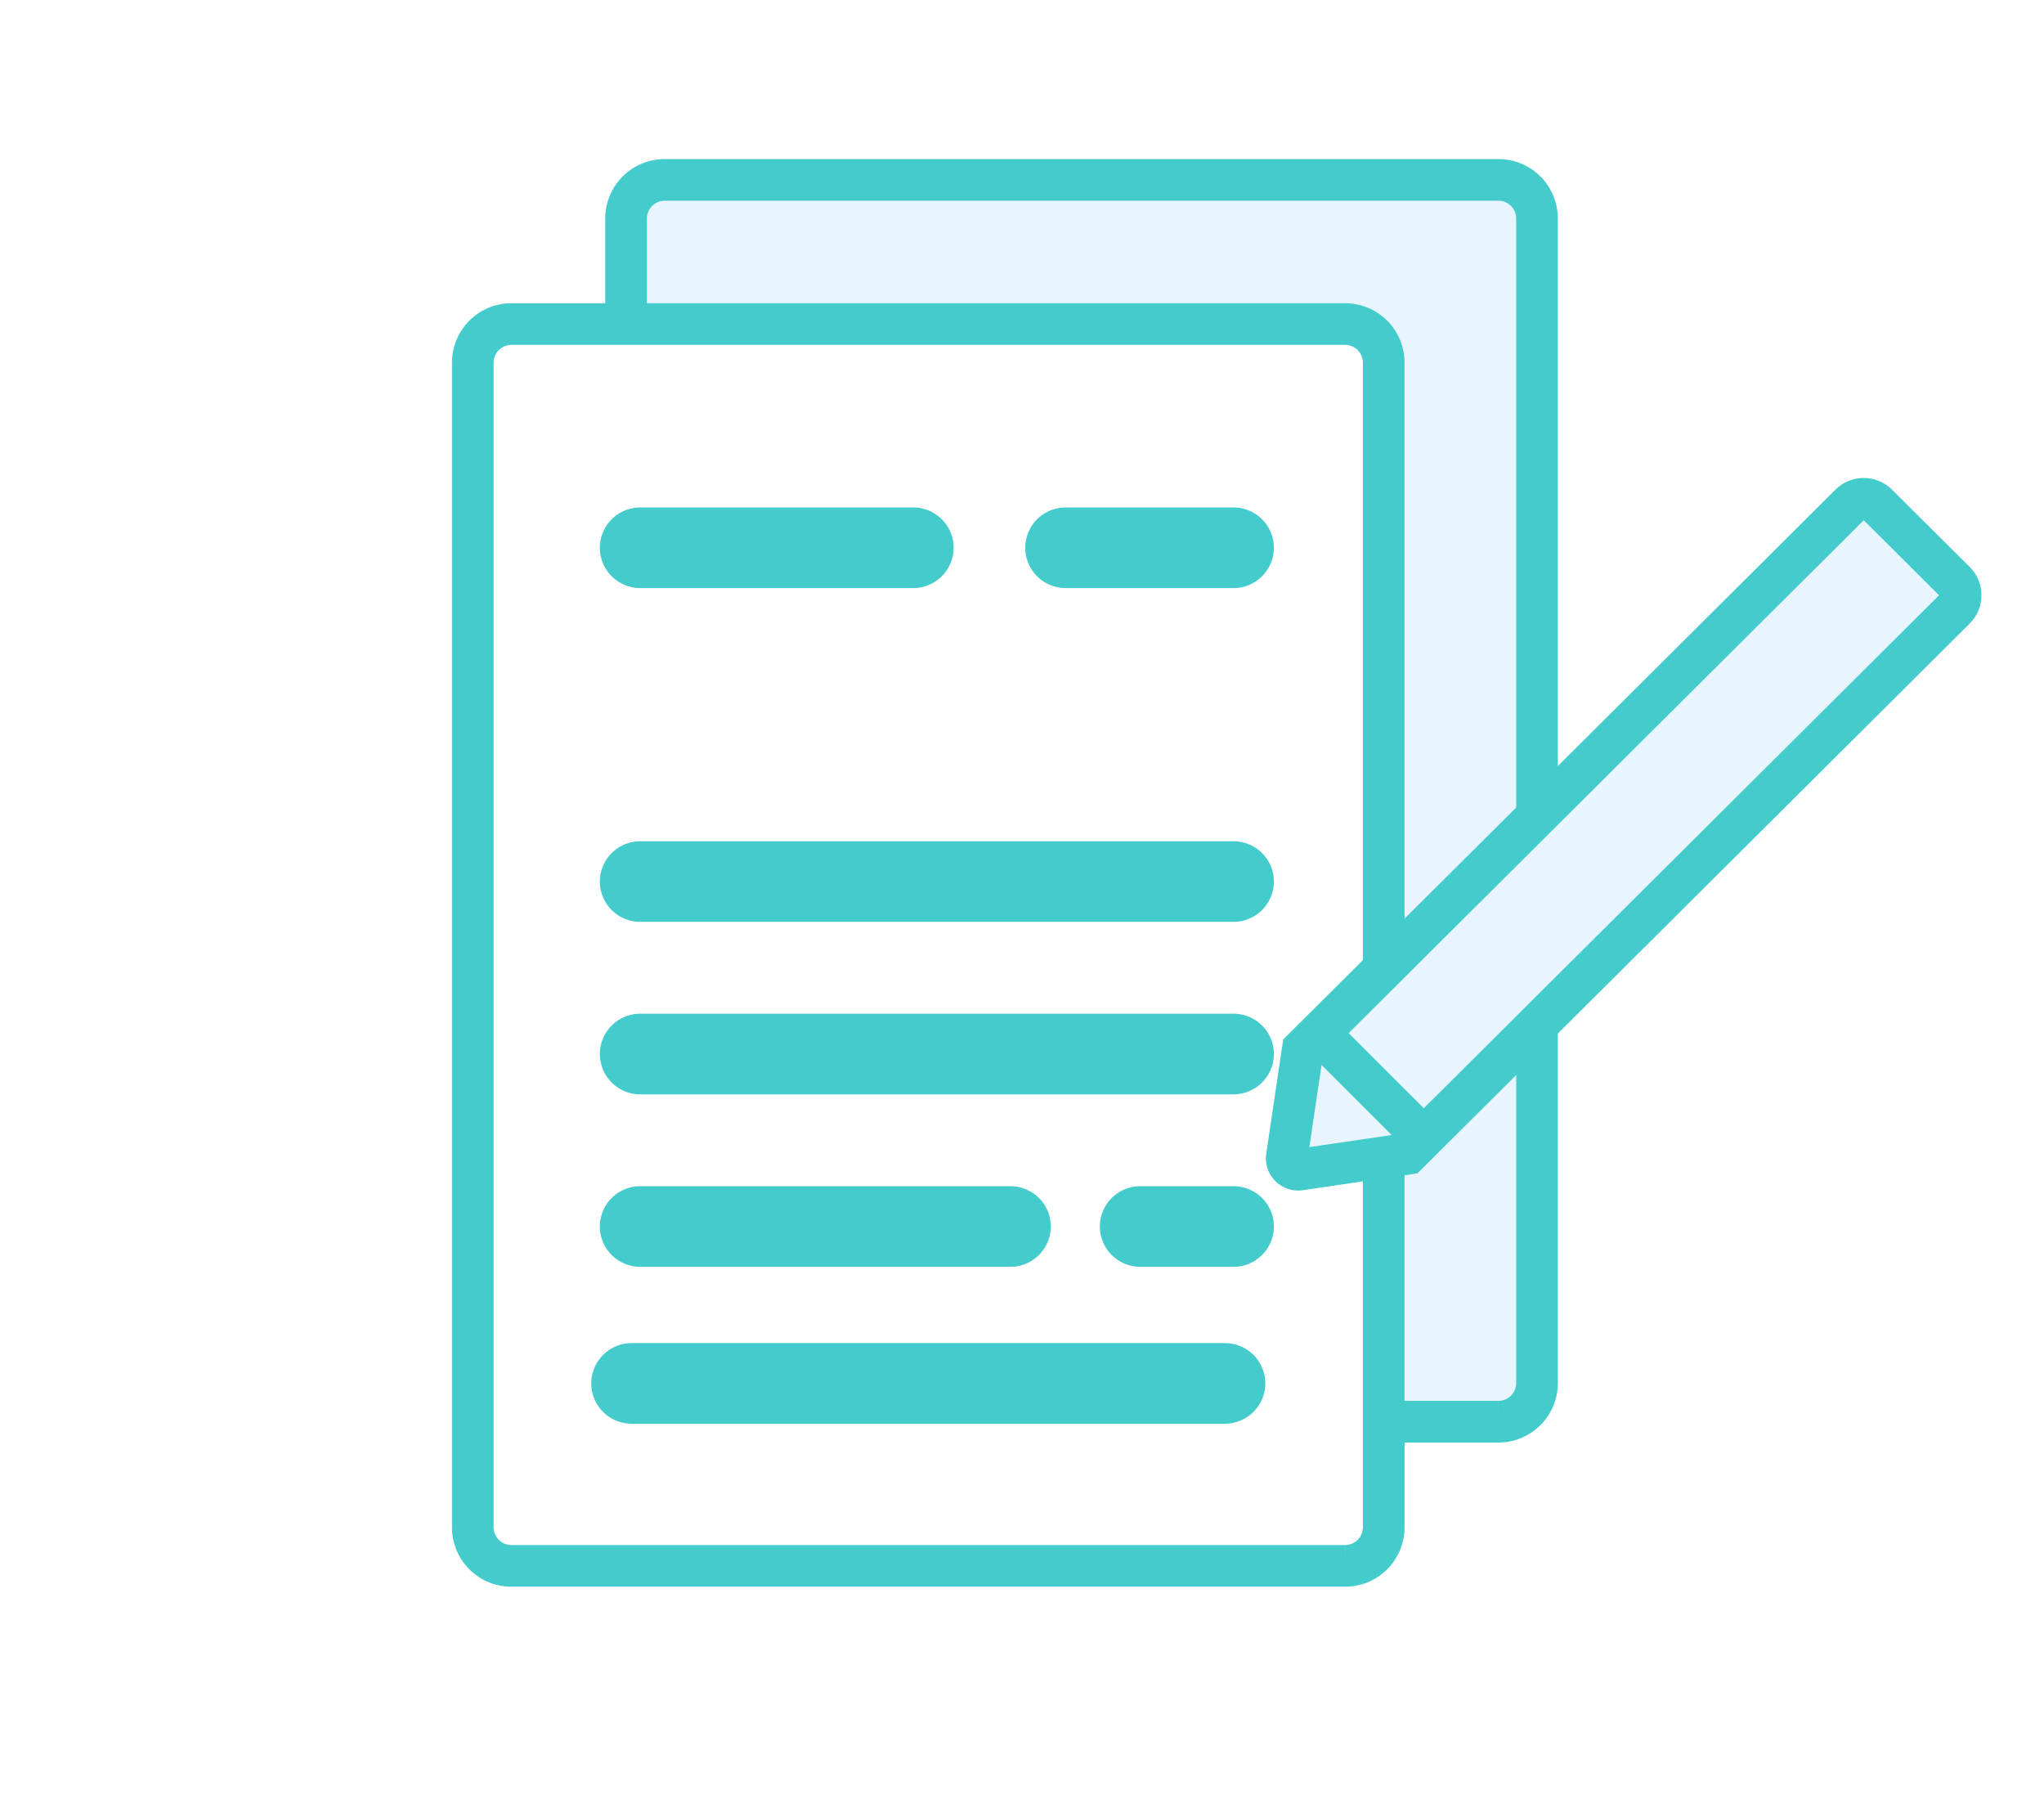 <svg xmlns="http://www.w3.org/2000/svg" width="136" height="120" viewBox="0 0 136 120">
    <g fill="none" fill-rule="evenodd">
        <path fill="#FFF" d="M-233-3469h1280v5813H-233z"/>
        <path fill="#E8F5FE" stroke="#4CC" stroke-width="2.772" d="M99.692 94.576h-55.46a2.57 2.57 0 0 1-2.575-2.564V14.53a2.57 2.57 0 0 1 2.575-2.563h55.46a2.57 2.57 0 0 1 2.575 2.563v77.482a2.57 2.57 0 0 1-2.575 2.564"/>
        <path fill="#FFF" stroke="#4CC" stroke-width="2.772" d="M89.493 104.166h-55.46a2.568 2.568 0 0 1-2.575-2.563V24.12a2.568 2.568 0 0 1 2.575-2.562h55.46a2.568 2.568 0 0 1 2.575 2.562v77.482a2.568 2.568 0 0 1-2.575 2.563"/>
        <path fill="#4CC" d="M81.493 94.709H42.032a2.687 2.687 0 0 1-2.693-2.682 2.686 2.686 0 0 1 2.693-2.68h39.46c1.489 0 2.696 1.198 2.696 2.68a2.689 2.689 0 0 1-2.695 2.682"/>
        <path fill="#E8F5FE" stroke="#4CC" stroke-width="2.772" d="M123.102 33.554L86.683 69.806l-1.059 7.14c-.074.5.357.93.861.857l7.173-1.054 36.42-36.252a1.27 1.27 0 0 0 0-1.8l-5.17-5.143a1.282 1.282 0 0 0-1.806 0"/>
        <path fill="#4CC" d="M82.066 61.325H42.605a2.687 2.687 0 0 1-2.693-2.682 2.686 2.686 0 0 1 2.693-2.68h39.46c1.489 0 2.695 1.199 2.695 2.68a2.689 2.689 0 0 1-2.694 2.682M82.066 72.8H42.605a2.689 2.689 0 0 1-2.693-2.685 2.686 2.686 0 0 1 2.693-2.68h39.46c1.489 0 2.695 1.199 2.695 2.68a2.69 2.69 0 0 1-2.694 2.684M67.221 84.272H42.606a2.689 2.689 0 0 1-2.695-2.683 2.687 2.687 0 0 1 2.695-2.68H67.22c1.488 0 2.695 1.199 2.695 2.68a2.689 2.689 0 0 1-2.695 2.683M82.066 84.272h-6.191a2.689 2.689 0 0 1-2.695-2.683 2.687 2.687 0 0 1 2.695-2.68h6.19c1.489 0 2.695 1.199 2.695 2.68a2.689 2.689 0 0 1-2.694 2.683M60.757 39.12H42.606a2.689 2.689 0 0 1-2.695-2.682 2.687 2.687 0 0 1 2.695-2.68h18.151c1.488 0 2.695 1.2 2.695 2.68a2.689 2.689 0 0 1-2.695 2.683M82.066 39.12H70.909a2.689 2.689 0 0 1-2.694-2.682 2.687 2.687 0 0 1 2.694-2.68h11.157c1.488 0 2.694 1.2 2.694 2.68a2.689 2.689 0 0 1-2.694 2.683"/>
        <path stroke="#4CC" stroke-linecap="square" stroke-width="2.772" d="M87.93 68.884l6.436 6.432"/>
    </g>
</svg>
